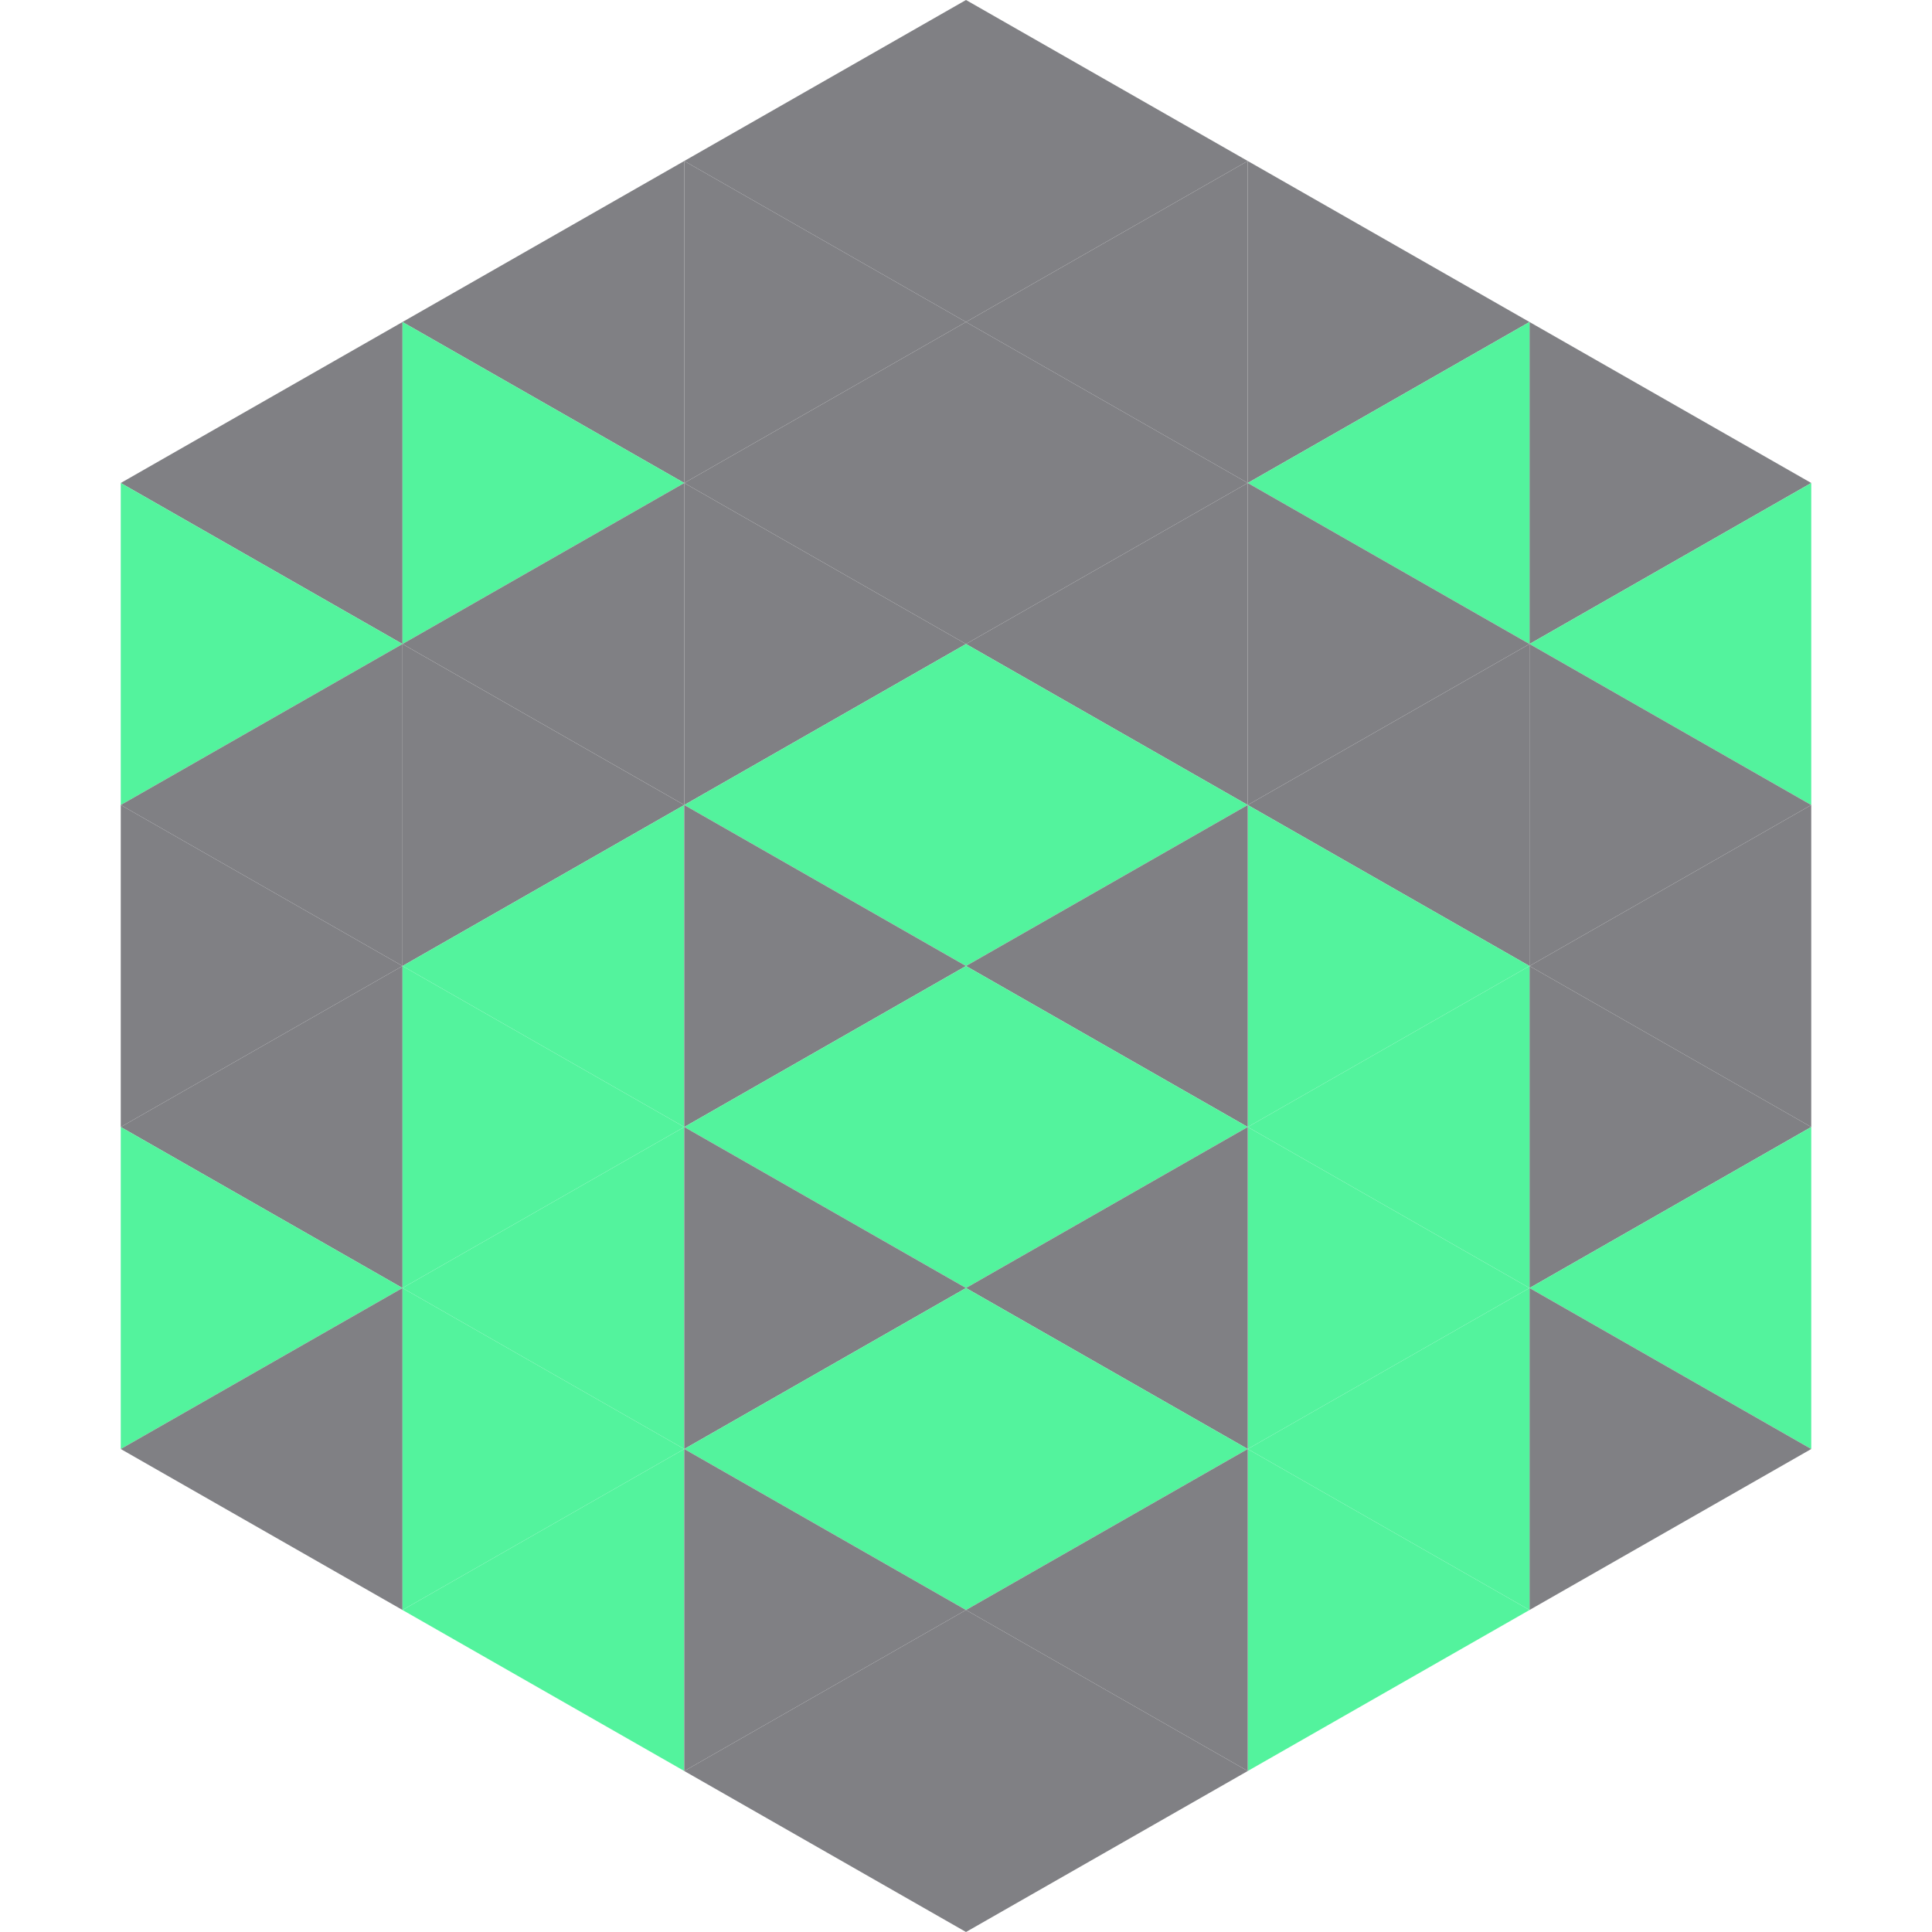 <?xml version="1.0"?>
<!-- Generated by SVGo -->
<svg width="240" height="240"
     xmlns="http://www.w3.org/2000/svg"
     xmlns:xlink="http://www.w3.org/1999/xlink">
<polygon points="50,40 15,60 50,80" style="fill:rgb(128,128,132)" />
<polygon points="190,40 225,60 190,80" style="fill:rgb(128,128,132)" />
<polygon points="15,60 50,80 15,100" style="fill:rgb(83,243,157)" />
<polygon points="225,60 190,80 225,100" style="fill:rgb(83,243,157)" />
<polygon points="50,80 15,100 50,120" style="fill:rgb(128,128,132)" />
<polygon points="190,80 225,100 190,120" style="fill:rgb(128,128,132)" />
<polygon points="15,100 50,120 15,140" style="fill:rgb(128,128,132)" />
<polygon points="225,100 190,120 225,140" style="fill:rgb(128,128,132)" />
<polygon points="50,120 15,140 50,160" style="fill:rgb(128,128,132)" />
<polygon points="190,120 225,140 190,160" style="fill:rgb(128,128,132)" />
<polygon points="15,140 50,160 15,180" style="fill:rgb(83,243,157)" />
<polygon points="225,140 190,160 225,180" style="fill:rgb(83,243,157)" />
<polygon points="50,160 15,180 50,200" style="fill:rgb(128,128,132)" />
<polygon points="190,160 225,180 190,200" style="fill:rgb(128,128,132)" />
<polygon points="15,180 50,200 15,220" style="fill:rgb(255,255,255); fill-opacity:0" />
<polygon points="225,180 190,200 225,220" style="fill:rgb(255,255,255); fill-opacity:0" />
<polygon points="50,0 85,20 50,40" style="fill:rgb(255,255,255); fill-opacity:0" />
<polygon points="190,0 155,20 190,40" style="fill:rgb(255,255,255); fill-opacity:0" />
<polygon points="85,20 50,40 85,60" style="fill:rgb(128,128,132)" />
<polygon points="155,20 190,40 155,60" style="fill:rgb(128,128,132)" />
<polygon points="50,40 85,60 50,80" style="fill:rgb(83,243,157)" />
<polygon points="190,40 155,60 190,80" style="fill:rgb(83,243,157)" />
<polygon points="85,60 50,80 85,100" style="fill:rgb(128,128,132)" />
<polygon points="155,60 190,80 155,100" style="fill:rgb(128,128,132)" />
<polygon points="50,80 85,100 50,120" style="fill:rgb(128,128,132)" />
<polygon points="190,80 155,100 190,120" style="fill:rgb(128,128,132)" />
<polygon points="85,100 50,120 85,140" style="fill:rgb(83,243,157)" />
<polygon points="155,100 190,120 155,140" style="fill:rgb(83,243,157)" />
<polygon points="50,120 85,140 50,160" style="fill:rgb(83,243,157)" />
<polygon points="190,120 155,140 190,160" style="fill:rgb(83,243,157)" />
<polygon points="85,140 50,160 85,180" style="fill:rgb(83,243,157)" />
<polygon points="155,140 190,160 155,180" style="fill:rgb(83,243,157)" />
<polygon points="50,160 85,180 50,200" style="fill:rgb(83,243,157)" />
<polygon points="190,160 155,180 190,200" style="fill:rgb(83,243,157)" />
<polygon points="85,180 50,200 85,220" style="fill:rgb(83,243,157)" />
<polygon points="155,180 190,200 155,220" style="fill:rgb(83,243,157)" />
<polygon points="120,0 85,20 120,40" style="fill:rgb(128,128,132)" />
<polygon points="120,0 155,20 120,40" style="fill:rgb(128,128,132)" />
<polygon points="85,20 120,40 85,60" style="fill:rgb(128,128,132)" />
<polygon points="155,20 120,40 155,60" style="fill:rgb(128,128,132)" />
<polygon points="120,40 85,60 120,80" style="fill:rgb(128,128,132)" />
<polygon points="120,40 155,60 120,80" style="fill:rgb(128,128,132)" />
<polygon points="85,60 120,80 85,100" style="fill:rgb(128,128,132)" />
<polygon points="155,60 120,80 155,100" style="fill:rgb(128,128,132)" />
<polygon points="120,80 85,100 120,120" style="fill:rgb(83,243,157)" />
<polygon points="120,80 155,100 120,120" style="fill:rgb(83,243,157)" />
<polygon points="85,100 120,120 85,140" style="fill:rgb(128,128,132)" />
<polygon points="155,100 120,120 155,140" style="fill:rgb(128,128,132)" />
<polygon points="120,120 85,140 120,160" style="fill:rgb(83,243,157)" />
<polygon points="120,120 155,140 120,160" style="fill:rgb(83,243,157)" />
<polygon points="85,140 120,160 85,180" style="fill:rgb(128,128,132)" />
<polygon points="155,140 120,160 155,180" style="fill:rgb(128,128,132)" />
<polygon points="120,160 85,180 120,200" style="fill:rgb(83,243,157)" />
<polygon points="120,160 155,180 120,200" style="fill:rgb(83,243,157)" />
<polygon points="85,180 120,200 85,220" style="fill:rgb(128,128,132)" />
<polygon points="155,180 120,200 155,220" style="fill:rgb(128,128,132)" />
<polygon points="120,200 85,220 120,240" style="fill:rgb(128,128,132)" />
<polygon points="120,200 155,220 120,240" style="fill:rgb(128,128,132)" />
<polygon points="85,220 120,240 85,260" style="fill:rgb(255,255,255); fill-opacity:0" />
<polygon points="155,220 120,240 155,260" style="fill:rgb(255,255,255); fill-opacity:0" />
</svg>
